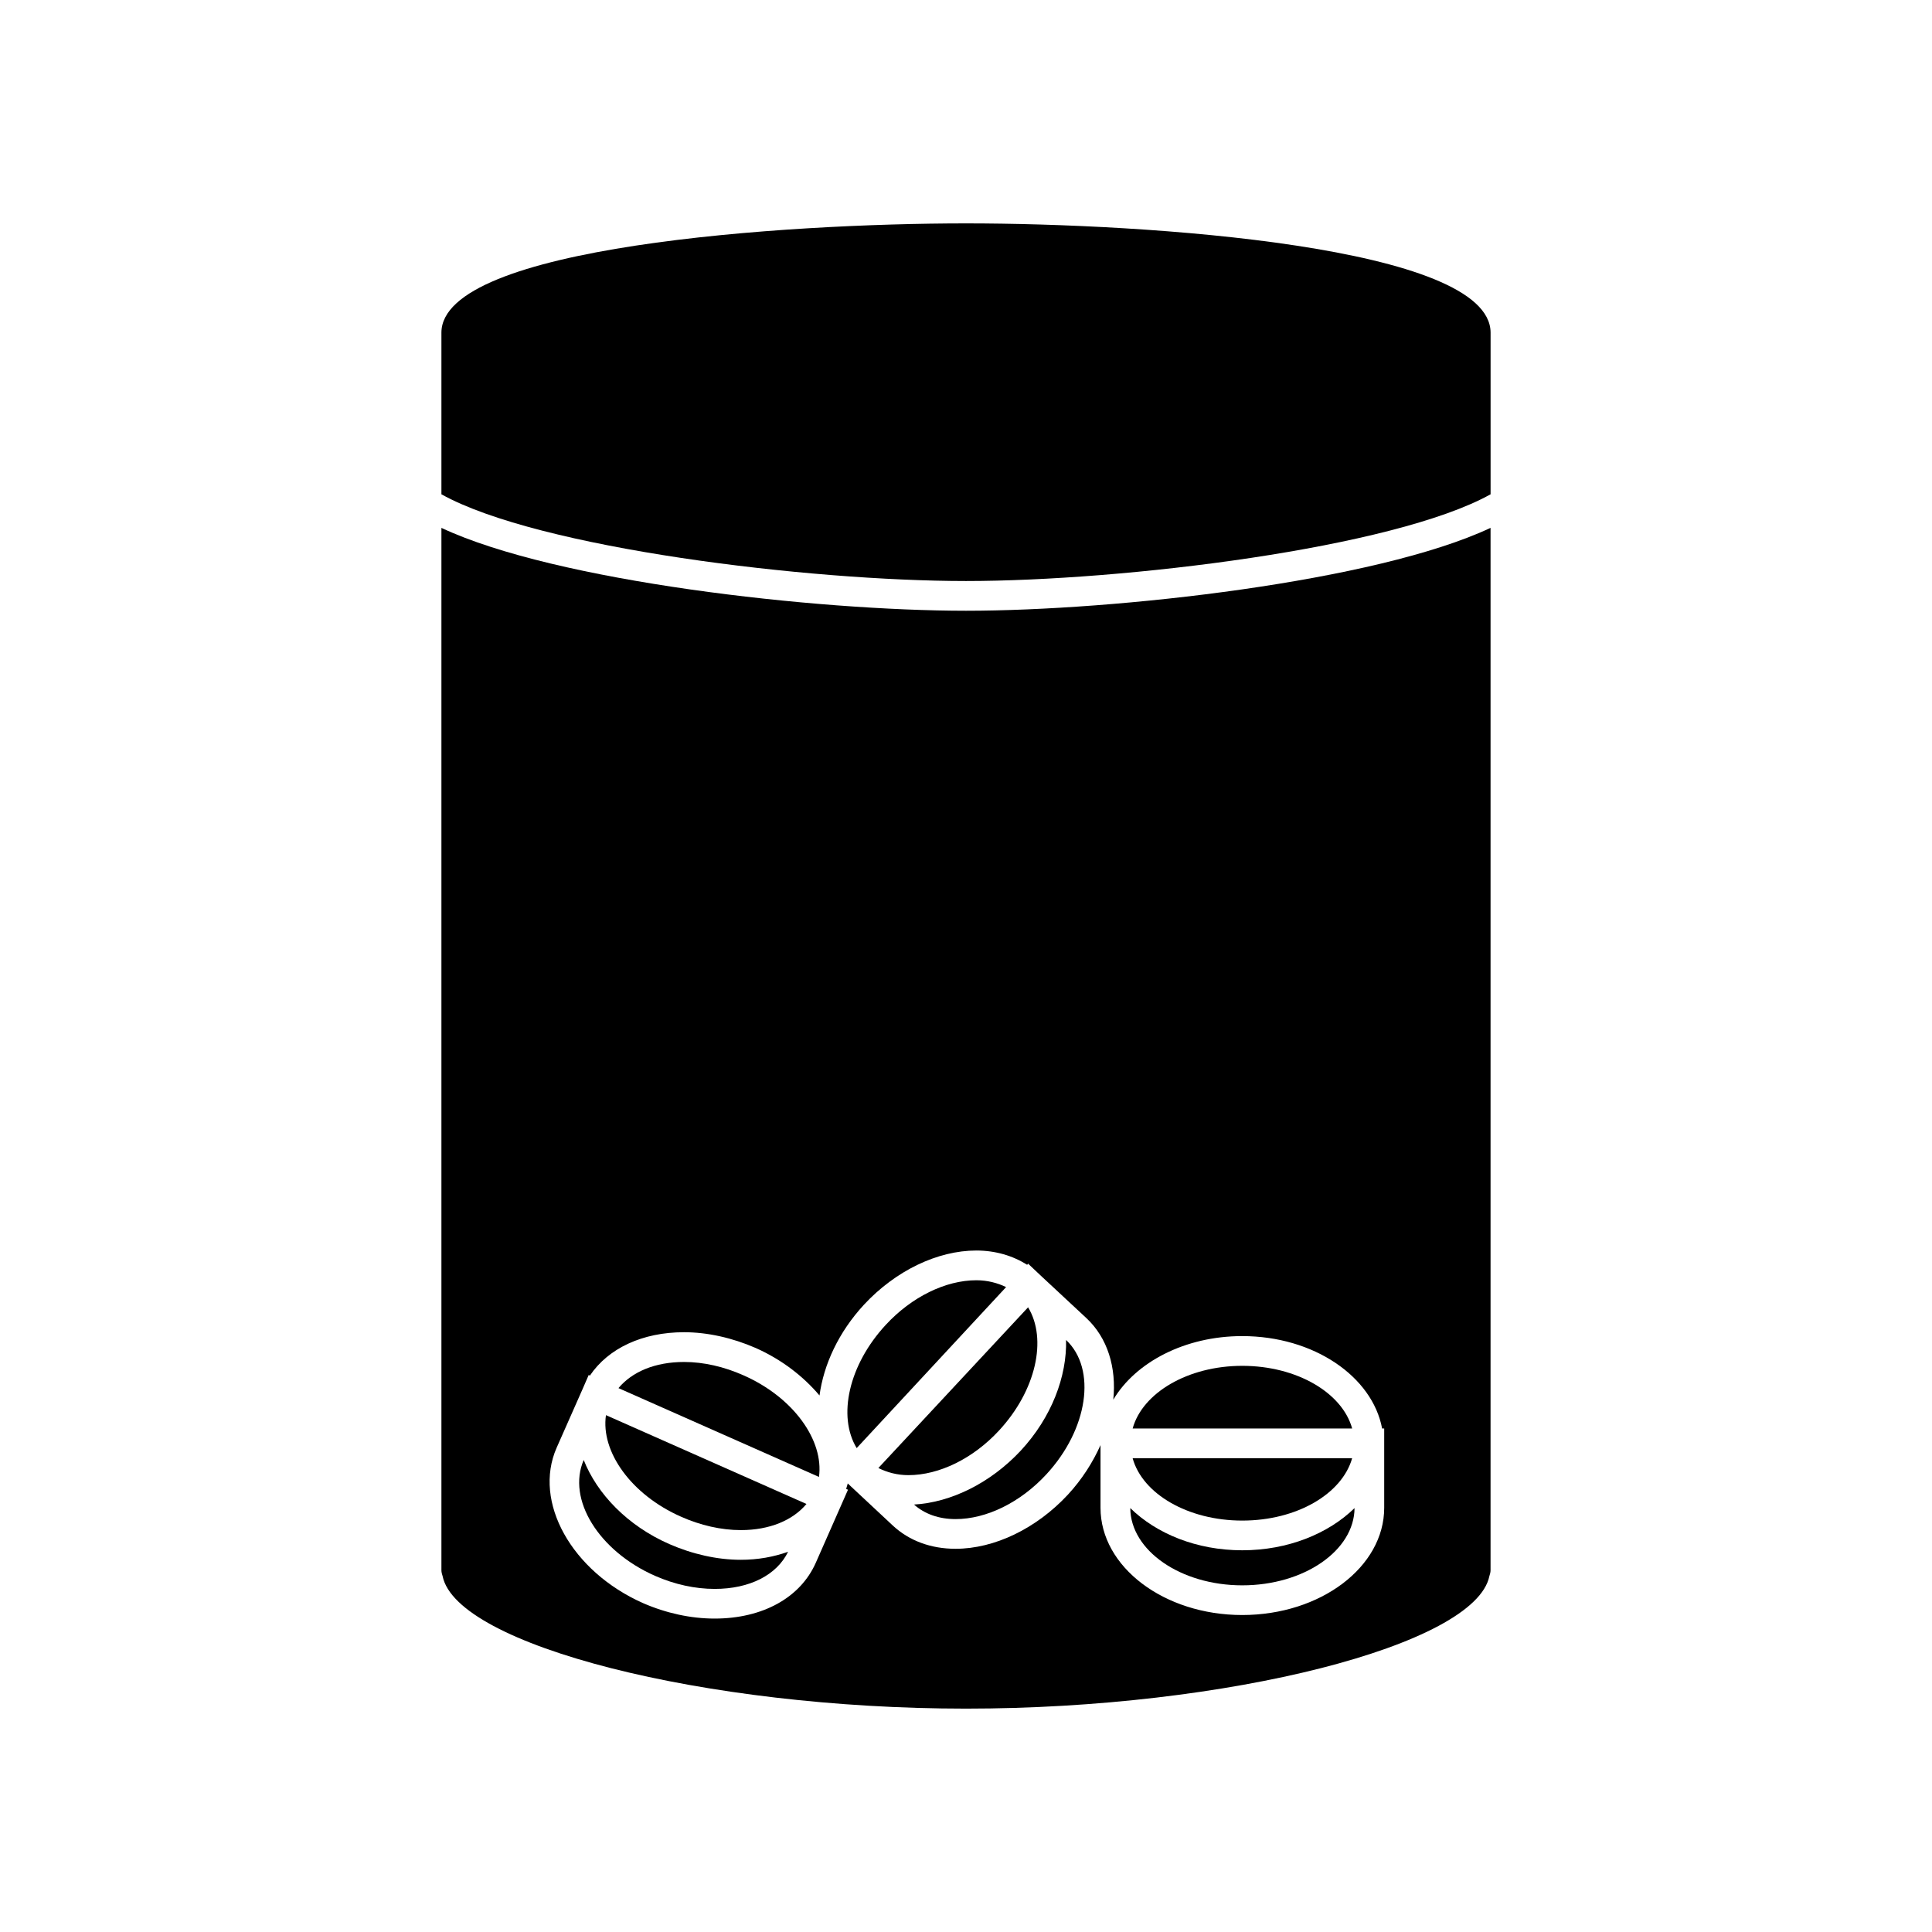 <?xml version="1.0" encoding="UTF-8"?>
<!-- Uploaded to: ICON Repo, www.iconrepo.com, Generator: ICON Repo Mixer Tools -->
<svg fill="#000000" width="800px" height="800px" version="1.1" viewBox="144 144 512 512" xmlns="http://www.w3.org/2000/svg">
 <g>
  <path d="m341.04 508.48c-5.117-2.281-10.547-3.543-15.742-3.543-7.715 0-13.777 2.598-17.398 6.926l53.137 23.539c1.34-9.684-6.769-21.098-19.996-26.922z"/>
  <path d="m473.21 546.97c14.484 0 26.449-7.086 29.125-16.531h-58.176c2.602 9.445 14.645 16.531 29.051 16.531z"/>
  <path d="m473.21 505.96c-14.406 0-26.449 7.164-29.047 16.609h58.176c-2.598-9.445-14.645-16.609-29.129-16.609z"/>
  <path d="m324.5 545.95c5.117 2.281 10.629 3.543 15.824 3.543 7.637 0 13.777-2.598 17.398-6.926l-53.137-23.539c-1.418 9.684 6.691 21.098 19.914 26.922z"/>
  <path d="m321.36 553.19c-11.098-4.879-19.129-13.305-22.672-22.277-4.488 10.391 3.938 24.09 18.895 30.699 5.195 2.281 10.629 3.465 15.824 3.465 9.289 0 16.453-3.699 19.445-9.84-3.777 1.34-7.949 2.125-12.516 2.125-6.301 0-12.836-1.496-18.977-4.172z"/>
  <path d="m386.22 542.72c2.832 2.519 6.613 3.856 11.02 3.856 8.188 0 17.16-4.41 24.008-11.809 11.098-11.965 13.461-27.945 5.273-35.66 0.234 9.605-3.777 20.469-12.043 29.363-7.949 8.504-18.418 13.699-28.258 14.25z"/>
  <path d="m400 203.2c-48.098 0-139.02 6.062-139.02 28.969v42.824c25.742 14.328 97.375 22.984 139.02 22.984s113.28-8.66 139.02-22.984v-42.824c0-22.91-90.922-28.969-139.02-28.969z"/>
  <path d="m260.98 283.89v276.23c0 0.551 0.156 1.102 0.316 1.574 3.695 18.262 69.27 35.109 138.7 35.109 69.43 0 135-16.848 138.7-35.109 0.156-0.473 0.316-1.023 0.316-1.574v-276.23c-30.309 14.25-99.266 21.965-139.02 21.965-39.754-0.004-108.71-7.719-139.02-21.965zm155.23 195.3 0.234-0.316 2.832 2.676h0.078v0.078l12.516 11.652c5.668 5.273 8.031 13.145 7.164 21.648 5.902-9.918 18.973-16.848 34.164-16.848 18.973 0 34.48 10.707 37.078 24.48h0.551v21.02c0 15.664-16.848 28.418-37.629 28.418-20.703 0-37.551-12.754-37.551-28.418v-16.609c-2.047 4.566-4.879 9.055-8.66 13.145-8.344 8.973-19.445 14.328-29.758 14.328-6.535 0-12.281-2.125-16.609-6.141l-11.965-11.18c-0.078 0.473-0.316 0.945-0.395 1.496l0.473 0.156-8.5 19.285c-4.094 9.367-14.168 14.879-26.844 14.879-6.297 0-12.832-1.418-18.973-4.094-18.973-8.422-29.207-26.844-22.906-41.172l6.926-15.664 1.574-3.621 0.316 0.156c4.879-7.242 13.934-11.492 24.953-11.492 6.219 0 12.832 1.496 18.973 4.172 6.926 3.07 12.676 7.559 16.926 12.594 1.102-8.188 5.039-16.766 11.809-24.09 8.344-8.973 19.445-14.328 29.758-14.328 5.043 0.012 9.609 1.348 13.465 3.789z"/>
  <path d="m384.73 534.93c8.188 0 17.16-4.41 24.008-11.809 9.84-10.629 12.832-24.246 7.715-32.668l-39.676 42.586c2.363 1.18 5.039 1.891 7.953 1.891z"/>
  <path d="m473.21 564.13c16.375 0 29.676-9.211 29.758-20.469-6.926 6.769-17.633 11.18-29.758 11.18-12.121 0-22.75-4.41-29.676-11.18 0.078 11.262 13.383 20.469 29.676 20.469z"/>
  <path d="m371.03 527.76 39.598-42.668c-2.281-1.102-4.961-1.812-7.871-1.812-8.188 0-17.16 4.41-24.008 11.809-9.848 10.629-12.836 24.25-7.719 32.672z"/>
 </g>
</svg>